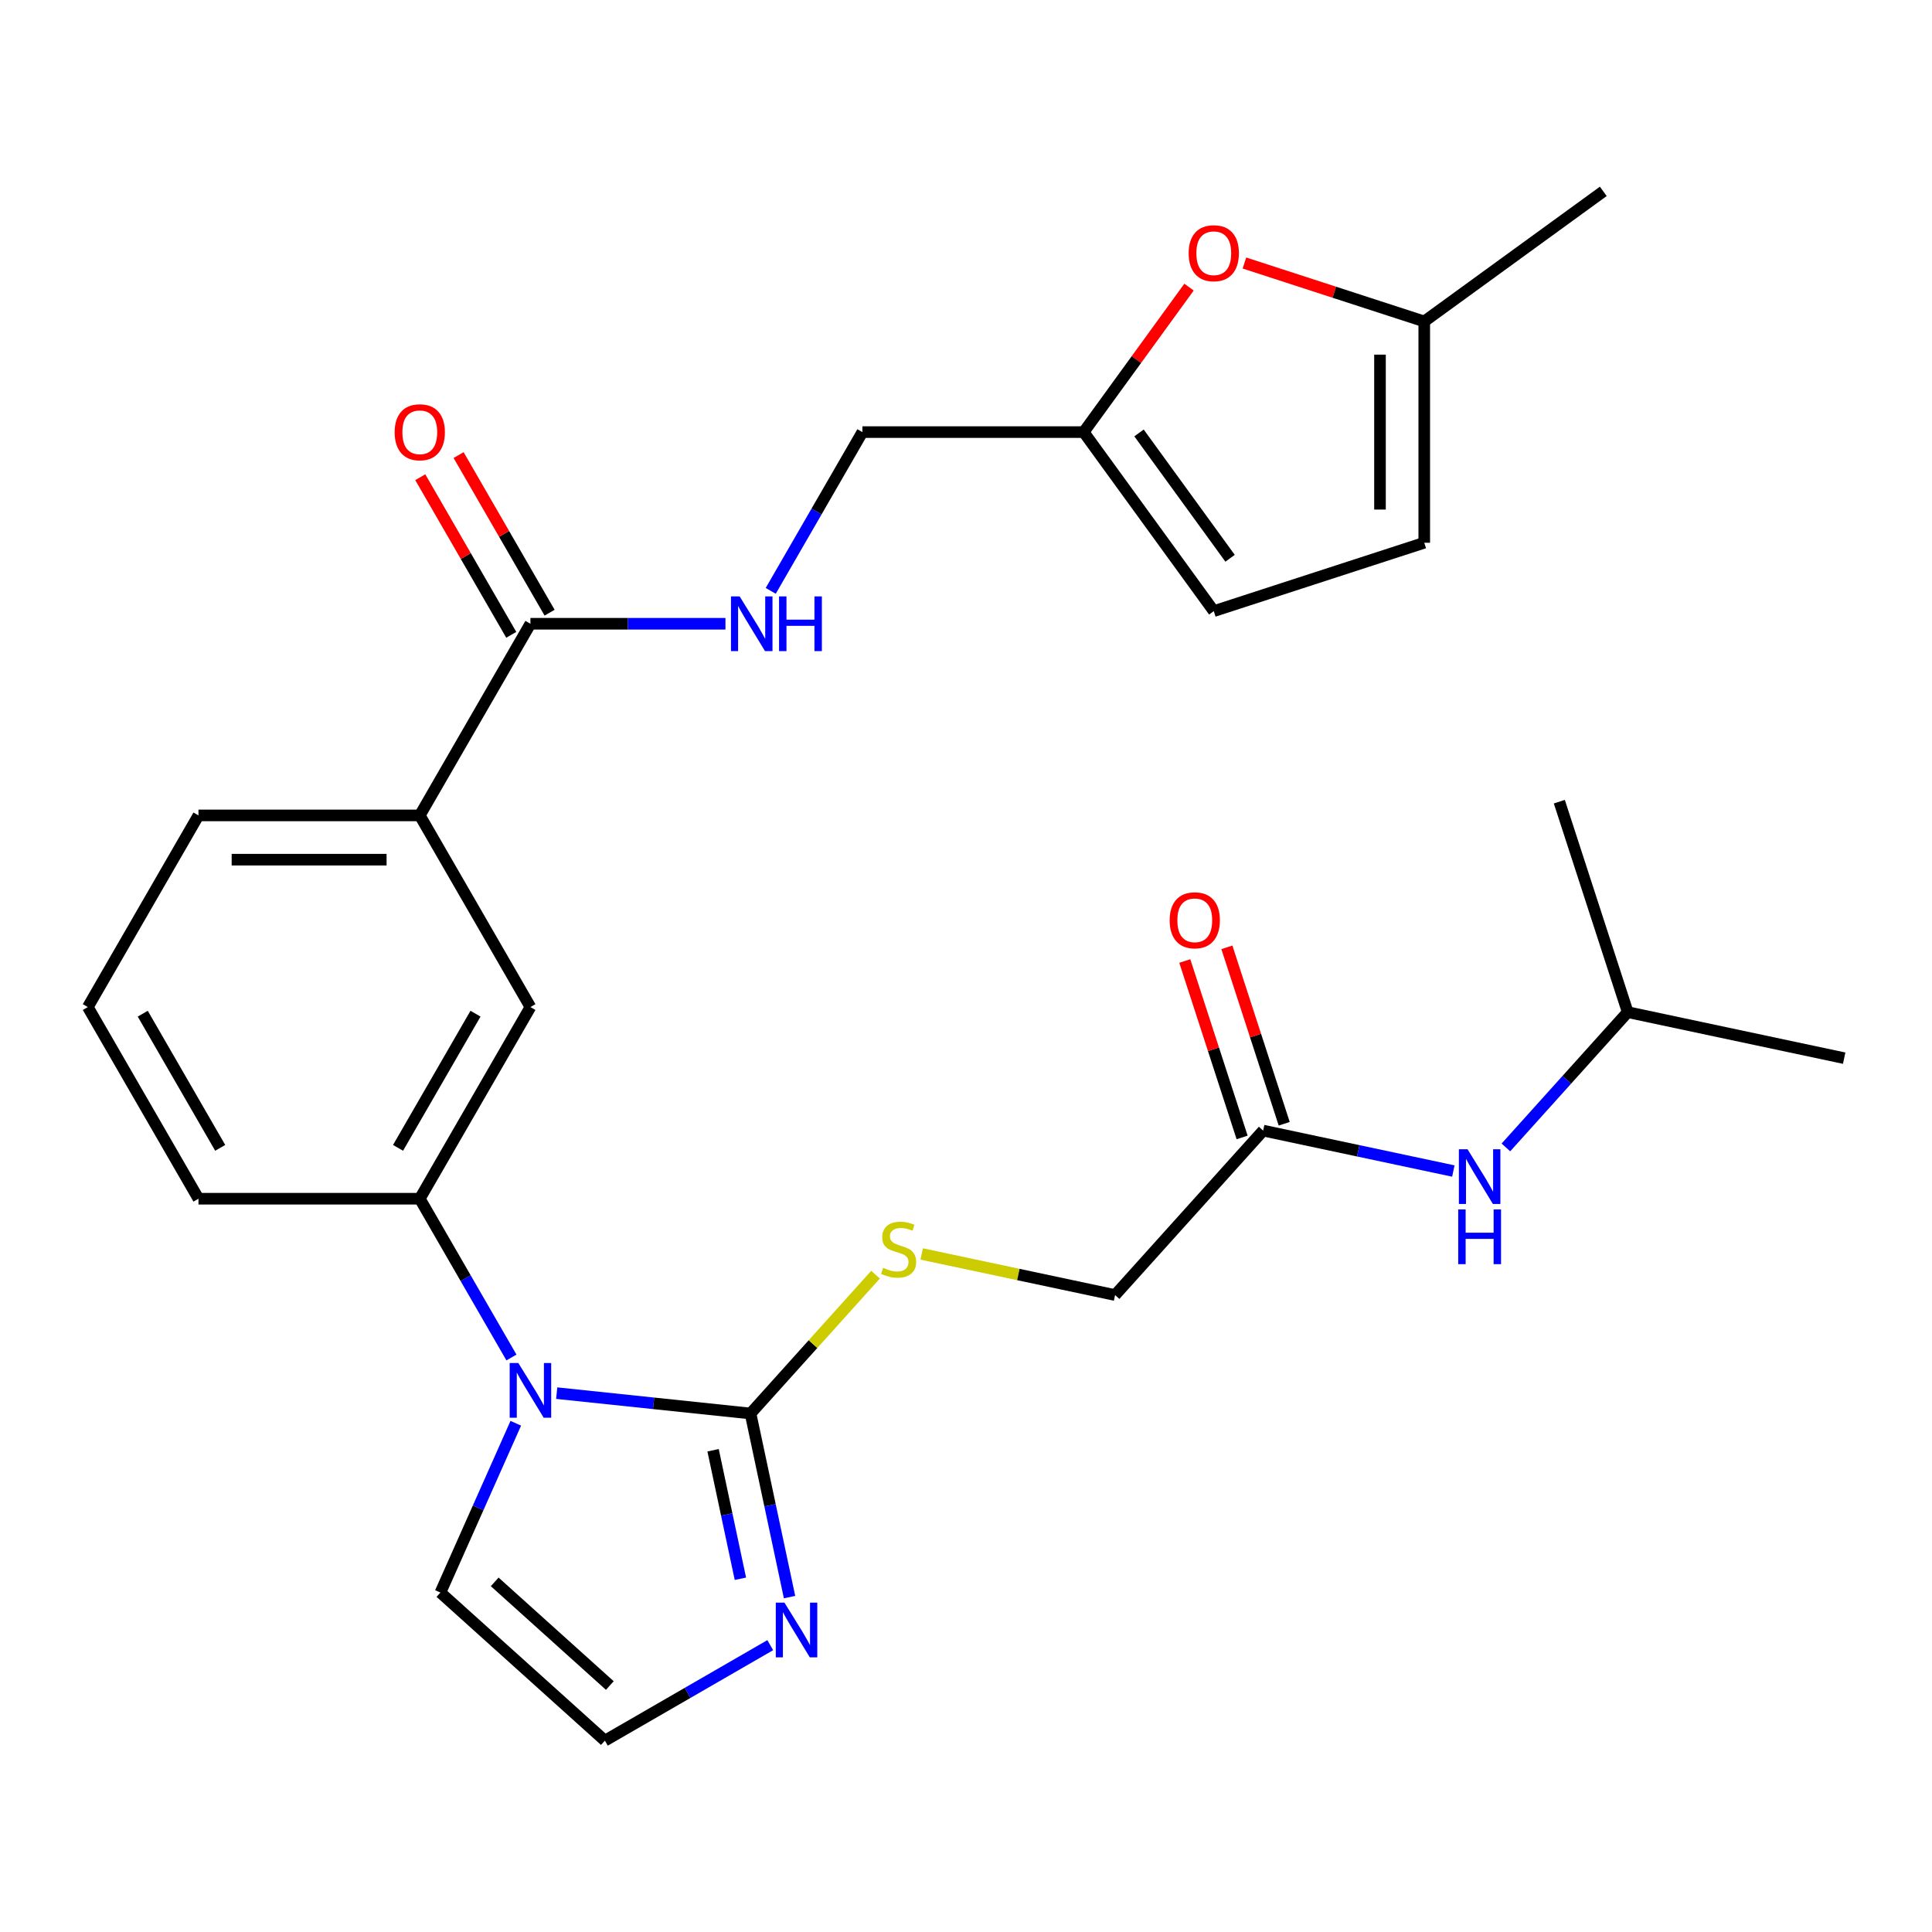 <?xml version='1.0' encoding='iso-8859-1'?>
<svg version='1.1' baseProfile='full'
              xmlns='http://www.w3.org/2000/svg'
                      xmlns:rdkit='http://www.rdkit.org/xml'
                      xmlns:xlink='http://www.w3.org/1999/xlink'
                  xml:space='preserve'
width='1000px' height='1000px' viewBox='0 0 1000 1000'>
<!-- END OF HEADER -->
<rect style='opacity:1.0;fill:#FFFFFF;stroke:none' width='1000' height='1000' x='0' y='0'> </rect>
<path class='bond-0' d='M 288.154,721.088 L 338.312,726.36' style='fill:none;fill-rule:evenodd;stroke:#0000FF;stroke-width:6px;stroke-linecap:butt;stroke-linejoin:miter;stroke-opacity:1' />
<path class='bond-0' d='M 338.312,726.36 L 388.47,731.632' style='fill:none;fill-rule:evenodd;stroke:#000000;stroke-width:6px;stroke-linecap:butt;stroke-linejoin:miter;stroke-opacity:1' />
<path class='bond-2' d='M 264.721,702.635 L 240.999,661.546' style='fill:none;fill-rule:evenodd;stroke:#0000FF;stroke-width:6px;stroke-linecap:butt;stroke-linejoin:miter;stroke-opacity:1' />
<path class='bond-2' d='M 240.999,661.546 L 217.276,620.457' style='fill:none;fill-rule:evenodd;stroke:#000000;stroke-width:6px;stroke-linecap:butt;stroke-linejoin:miter;stroke-opacity:1' />
<path class='bond-12' d='M 266.97,736.682 L 247.465,780.493' style='fill:none;fill-rule:evenodd;stroke:#0000FF;stroke-width:6px;stroke-linecap:butt;stroke-linejoin:miter;stroke-opacity:1' />
<path class='bond-12' d='M 247.465,780.493 L 227.959,824.303' style='fill:none;fill-rule:evenodd;stroke:#000000;stroke-width:6px;stroke-linecap:butt;stroke-linejoin:miter;stroke-opacity:1' />
<path class='bond-1' d='M 388.47,731.632 L 398.569,779.143' style='fill:none;fill-rule:evenodd;stroke:#000000;stroke-width:6px;stroke-linecap:butt;stroke-linejoin:miter;stroke-opacity:1' />
<path class='bond-1' d='M 398.569,779.143 L 408.667,826.653' style='fill:none;fill-rule:evenodd;stroke:#0000FF;stroke-width:6px;stroke-linecap:butt;stroke-linejoin:miter;stroke-opacity:1' />
<path class='bond-1' d='M 369.091,750.648 L 376.16,783.906' style='fill:none;fill-rule:evenodd;stroke:#000000;stroke-width:6px;stroke-linecap:butt;stroke-linejoin:miter;stroke-opacity:1' />
<path class='bond-1' d='M 376.16,783.906 L 383.229,817.163' style='fill:none;fill-rule:evenodd;stroke:#0000FF;stroke-width:6px;stroke-linecap:butt;stroke-linejoin:miter;stroke-opacity:1' />
<path class='bond-5' d='M 388.47,731.632 L 420.822,695.702' style='fill:none;fill-rule:evenodd;stroke:#000000;stroke-width:6px;stroke-linecap:butt;stroke-linejoin:miter;stroke-opacity:1' />
<path class='bond-5' d='M 420.822,695.702 L 453.174,659.771' style='fill:none;fill-rule:evenodd;stroke:#CCCC00;stroke-width:6px;stroke-linecap:butt;stroke-linejoin:miter;stroke-opacity:1' />
<path class='bond-28' d='M 398.682,851.531 L 355.883,876.241' style='fill:none;fill-rule:evenodd;stroke:#0000FF;stroke-width:6px;stroke-linecap:butt;stroke-linejoin:miter;stroke-opacity:1' />
<path class='bond-28' d='M 355.883,876.241 L 313.085,900.95' style='fill:none;fill-rule:evenodd;stroke:#000000;stroke-width:6px;stroke-linecap:butt;stroke-linejoin:miter;stroke-opacity:1' />
<path class='bond-7' d='M 217.276,620.457 L 274.55,521.256' style='fill:none;fill-rule:evenodd;stroke:#000000;stroke-width:6px;stroke-linecap:butt;stroke-linejoin:miter;stroke-opacity:1' />
<path class='bond-7' d='M 206.027,594.123 L 246.119,524.682' style='fill:none;fill-rule:evenodd;stroke:#000000;stroke-width:6px;stroke-linecap:butt;stroke-linejoin:miter;stroke-opacity:1' />
<path class='bond-21' d='M 217.276,620.457 L 102.728,620.457' style='fill:none;fill-rule:evenodd;stroke:#000000;stroke-width:6px;stroke-linecap:butt;stroke-linejoin:miter;stroke-opacity:1' />
<path class='bond-3' d='M 274.55,322.854 L 217.276,422.055' style='fill:none;fill-rule:evenodd;stroke:#000000;stroke-width:6px;stroke-linecap:butt;stroke-linejoin:miter;stroke-opacity:1' />
<path class='bond-9' d='M 274.55,322.854 L 325.022,322.854' style='fill:none;fill-rule:evenodd;stroke:#000000;stroke-width:6px;stroke-linecap:butt;stroke-linejoin:miter;stroke-opacity:1' />
<path class='bond-9' d='M 325.022,322.854 L 375.494,322.854' style='fill:none;fill-rule:evenodd;stroke:#0000FF;stroke-width:6px;stroke-linecap:butt;stroke-linejoin:miter;stroke-opacity:1' />
<path class='bond-17' d='M 284.47,317.127 L 260.921,276.338' style='fill:none;fill-rule:evenodd;stroke:#000000;stroke-width:6px;stroke-linecap:butt;stroke-linejoin:miter;stroke-opacity:1' />
<path class='bond-17' d='M 260.921,276.338 L 237.371,235.549' style='fill:none;fill-rule:evenodd;stroke:#FF0000;stroke-width:6px;stroke-linecap:butt;stroke-linejoin:miter;stroke-opacity:1' />
<path class='bond-17' d='M 264.63,328.581 L 241.08,287.793' style='fill:none;fill-rule:evenodd;stroke:#000000;stroke-width:6px;stroke-linecap:butt;stroke-linejoin:miter;stroke-opacity:1' />
<path class='bond-17' d='M 241.08,287.793 L 217.531,247.004' style='fill:none;fill-rule:evenodd;stroke:#FF0000;stroke-width:6px;stroke-linecap:butt;stroke-linejoin:miter;stroke-opacity:1' />
<path class='bond-4' d='M 615.444,148.606 L 588.181,186.129' style='fill:none;fill-rule:evenodd;stroke:#FF0000;stroke-width:6px;stroke-linecap:butt;stroke-linejoin:miter;stroke-opacity:1' />
<path class='bond-4' d='M 588.181,186.129 L 560.919,223.653' style='fill:none;fill-rule:evenodd;stroke:#000000;stroke-width:6px;stroke-linecap:butt;stroke-linejoin:miter;stroke-opacity:1' />
<path class='bond-11' d='M 644.112,136.136 L 690.651,151.258' style='fill:none;fill-rule:evenodd;stroke:#FF0000;stroke-width:6px;stroke-linecap:butt;stroke-linejoin:miter;stroke-opacity:1' />
<path class='bond-11' d='M 690.651,151.258 L 737.19,166.379' style='fill:none;fill-rule:evenodd;stroke:#000000;stroke-width:6px;stroke-linecap:butt;stroke-linejoin:miter;stroke-opacity:1' />
<path class='bond-19' d='M 477.061,649.045 L 527.111,659.684' style='fill:none;fill-rule:evenodd;stroke:#CCCC00;stroke-width:6px;stroke-linecap:butt;stroke-linejoin:miter;stroke-opacity:1' />
<path class='bond-19' d='M 527.111,659.684 L 577.162,670.322' style='fill:none;fill-rule:evenodd;stroke:#000000;stroke-width:6px;stroke-linecap:butt;stroke-linejoin:miter;stroke-opacity:1' />
<path class='bond-6' d='M 560.919,223.653 L 446.371,223.653' style='fill:none;fill-rule:evenodd;stroke:#000000;stroke-width:6px;stroke-linecap:butt;stroke-linejoin:miter;stroke-opacity:1' />
<path class='bond-14' d='M 560.919,223.653 L 628.248,316.324' style='fill:none;fill-rule:evenodd;stroke:#000000;stroke-width:6px;stroke-linecap:butt;stroke-linejoin:miter;stroke-opacity:1' />
<path class='bond-14' d='M 589.553,224.088 L 636.683,288.957' style='fill:none;fill-rule:evenodd;stroke:#000000;stroke-width:6px;stroke-linecap:butt;stroke-linejoin:miter;stroke-opacity:1' />
<path class='bond-8' d='M 274.55,521.256 L 217.276,422.055' style='fill:none;fill-rule:evenodd;stroke:#000000;stroke-width:6px;stroke-linecap:butt;stroke-linejoin:miter;stroke-opacity:1' />
<path class='bond-29' d='M 217.276,422.055 L 102.728,422.055' style='fill:none;fill-rule:evenodd;stroke:#000000;stroke-width:6px;stroke-linecap:butt;stroke-linejoin:miter;stroke-opacity:1' />
<path class='bond-29' d='M 200.094,444.965 L 119.911,444.965' style='fill:none;fill-rule:evenodd;stroke:#000000;stroke-width:6px;stroke-linecap:butt;stroke-linejoin:miter;stroke-opacity:1' />
<path class='bond-20' d='M 398.926,305.83 L 422.649,264.742' style='fill:none;fill-rule:evenodd;stroke:#0000FF;stroke-width:6px;stroke-linecap:butt;stroke-linejoin:miter;stroke-opacity:1' />
<path class='bond-20' d='M 422.649,264.742 L 446.371,223.653' style='fill:none;fill-rule:evenodd;stroke:#000000;stroke-width:6px;stroke-linecap:butt;stroke-linejoin:miter;stroke-opacity:1' />
<path class='bond-10' d='M 313.085,900.95 L 227.959,824.303' style='fill:none;fill-rule:evenodd;stroke:#000000;stroke-width:6px;stroke-linecap:butt;stroke-linejoin:miter;stroke-opacity:1' />
<path class='bond-10' d='M 315.645,872.428 L 256.057,818.775' style='fill:none;fill-rule:evenodd;stroke:#000000;stroke-width:6px;stroke-linecap:butt;stroke-linejoin:miter;stroke-opacity:1' />
<path class='bond-25' d='M 737.19,166.379 L 829.861,99.05' style='fill:none;fill-rule:evenodd;stroke:#000000;stroke-width:6px;stroke-linecap:butt;stroke-linejoin:miter;stroke-opacity:1' />
<path class='bond-30' d='M 737.19,166.379 L 737.19,280.927' style='fill:none;fill-rule:evenodd;stroke:#000000;stroke-width:6px;stroke-linecap:butt;stroke-linejoin:miter;stroke-opacity:1' />
<path class='bond-30' d='M 714.28,183.561 L 714.28,263.744' style='fill:none;fill-rule:evenodd;stroke:#000000;stroke-width:6px;stroke-linecap:butt;stroke-linejoin:miter;stroke-opacity:1' />
<path class='bond-13' d='M 653.809,585.197 L 577.162,670.322' style='fill:none;fill-rule:evenodd;stroke:#000000;stroke-width:6px;stroke-linecap:butt;stroke-linejoin:miter;stroke-opacity:1' />
<path class='bond-16' d='M 653.809,585.197 L 703.03,595.659' style='fill:none;fill-rule:evenodd;stroke:#000000;stroke-width:6px;stroke-linecap:butt;stroke-linejoin:miter;stroke-opacity:1' />
<path class='bond-16' d='M 703.03,595.659 L 752.25,606.121' style='fill:none;fill-rule:evenodd;stroke:#0000FF;stroke-width:6px;stroke-linecap:butt;stroke-linejoin:miter;stroke-opacity:1' />
<path class='bond-18' d='M 664.703,581.657 L 649.868,535.998' style='fill:none;fill-rule:evenodd;stroke:#000000;stroke-width:6px;stroke-linecap:butt;stroke-linejoin:miter;stroke-opacity:1' />
<path class='bond-18' d='M 649.868,535.998 L 635.032,490.34' style='fill:none;fill-rule:evenodd;stroke:#FF0000;stroke-width:6px;stroke-linecap:butt;stroke-linejoin:miter;stroke-opacity:1' />
<path class='bond-18' d='M 642.915,588.737 L 628.08,543.078' style='fill:none;fill-rule:evenodd;stroke:#000000;stroke-width:6px;stroke-linecap:butt;stroke-linejoin:miter;stroke-opacity:1' />
<path class='bond-18' d='M 628.08,543.078 L 613.244,497.419' style='fill:none;fill-rule:evenodd;stroke:#FF0000;stroke-width:6px;stroke-linecap:butt;stroke-linejoin:miter;stroke-opacity:1' />
<path class='bond-15' d='M 628.248,316.324 L 737.19,280.927' style='fill:none;fill-rule:evenodd;stroke:#000000;stroke-width:6px;stroke-linecap:butt;stroke-linejoin:miter;stroke-opacity:1' />
<path class='bond-23' d='M 779.457,593.904 L 810.979,558.896' style='fill:none;fill-rule:evenodd;stroke:#0000FF;stroke-width:6px;stroke-linecap:butt;stroke-linejoin:miter;stroke-opacity:1' />
<path class='bond-23' d='M 810.979,558.896 L 842.501,523.887' style='fill:none;fill-rule:evenodd;stroke:#000000;stroke-width:6px;stroke-linecap:butt;stroke-linejoin:miter;stroke-opacity:1' />
<path class='bond-24' d='M 102.728,620.457 L 45.455,521.256' style='fill:none;fill-rule:evenodd;stroke:#000000;stroke-width:6px;stroke-linecap:butt;stroke-linejoin:miter;stroke-opacity:1' />
<path class='bond-24' d='M 113.978,594.123 L 73.886,524.682' style='fill:none;fill-rule:evenodd;stroke:#000000;stroke-width:6px;stroke-linecap:butt;stroke-linejoin:miter;stroke-opacity:1' />
<path class='bond-22' d='M 102.728,422.055 L 45.455,521.256' style='fill:none;fill-rule:evenodd;stroke:#000000;stroke-width:6px;stroke-linecap:butt;stroke-linejoin:miter;stroke-opacity:1' />
<path class='bond-26' d='M 842.501,523.887 L 954.545,547.703' style='fill:none;fill-rule:evenodd;stroke:#000000;stroke-width:6px;stroke-linecap:butt;stroke-linejoin:miter;stroke-opacity:1' />
<path class='bond-27' d='M 842.501,523.887 L 807.104,414.946' style='fill:none;fill-rule:evenodd;stroke:#000000;stroke-width:6px;stroke-linecap:butt;stroke-linejoin:miter;stroke-opacity:1' />
<path  class='atom-0' d='M 268.29 705.499
L 277.57 720.499
Q 278.49 721.979, 279.97 724.659
Q 281.45 727.339, 281.53 727.499
L 281.53 705.499
L 285.29 705.499
L 285.29 733.819
L 281.41 733.819
L 271.45 717.419
Q 270.29 715.499, 269.05 713.299
Q 267.85 711.099, 267.49 710.419
L 267.49 733.819
L 263.81 733.819
L 263.81 705.499
L 268.29 705.499
' fill='#0000FF'/>
<path  class='atom-2' d='M 406.026 829.517
L 415.306 844.517
Q 416.226 845.997, 417.706 848.677
Q 419.186 851.357, 419.266 851.517
L 419.266 829.517
L 423.026 829.517
L 423.026 857.837
L 419.146 857.837
L 409.186 841.437
Q 408.026 839.517, 406.786 837.317
Q 405.586 835.117, 405.226 834.437
L 405.226 857.837
L 401.546 857.837
L 401.546 829.517
L 406.026 829.517
' fill='#0000FF'/>
<path  class='atom-5' d='M 615.248 131.062
Q 615.248 124.262, 618.608 120.462
Q 621.968 116.662, 628.248 116.662
Q 634.528 116.662, 637.888 120.462
Q 641.248 124.262, 641.248 131.062
Q 641.248 137.942, 637.848 141.862
Q 634.448 145.742, 628.248 145.742
Q 622.008 145.742, 618.608 141.862
Q 615.248 137.982, 615.248 131.062
M 628.248 142.542
Q 632.568 142.542, 634.888 139.662
Q 637.248 136.742, 637.248 131.062
Q 637.248 125.502, 634.888 122.702
Q 632.568 119.862, 628.248 119.862
Q 623.928 119.862, 621.568 122.662
Q 619.248 125.462, 619.248 131.062
Q 619.248 136.782, 621.568 139.662
Q 623.928 142.542, 628.248 142.542
' fill='#FF0000'/>
<path  class='atom-6' d='M 457.117 656.227
Q 457.437 656.347, 458.757 656.907
Q 460.077 657.467, 461.517 657.827
Q 462.997 658.147, 464.437 658.147
Q 467.117 658.147, 468.677 656.867
Q 470.237 655.547, 470.237 653.267
Q 470.237 651.707, 469.437 650.747
Q 468.677 649.787, 467.477 649.267
Q 466.277 648.747, 464.277 648.147
Q 461.757 647.387, 460.237 646.667
Q 458.757 645.947, 457.677 644.427
Q 456.637 642.907, 456.637 640.347
Q 456.637 636.787, 459.037 634.587
Q 461.477 632.387, 466.277 632.387
Q 469.557 632.387, 473.277 633.947
L 472.357 637.027
Q 468.957 635.627, 466.397 635.627
Q 463.637 635.627, 462.117 636.787
Q 460.597 637.907, 460.637 639.867
Q 460.637 641.387, 461.397 642.307
Q 462.197 643.227, 463.317 643.747
Q 464.477 644.267, 466.397 644.867
Q 468.957 645.667, 470.477 646.467
Q 471.997 647.267, 473.077 648.907
Q 474.197 650.507, 474.197 653.267
Q 474.197 657.187, 471.557 659.307
Q 468.957 661.387, 464.597 661.387
Q 462.077 661.387, 460.157 660.827
Q 458.277 660.307, 456.037 659.387
L 457.117 656.227
' fill='#CCCC00'/>
<path  class='atom-10' d='M 382.837 308.694
L 392.117 323.694
Q 393.037 325.174, 394.517 327.854
Q 395.997 330.534, 396.077 330.694
L 396.077 308.694
L 399.837 308.694
L 399.837 337.014
L 395.957 337.014
L 385.997 320.614
Q 384.837 318.694, 383.597 316.494
Q 382.397 314.294, 382.037 313.614
L 382.037 337.014
L 378.357 337.014
L 378.357 308.694
L 382.837 308.694
' fill='#0000FF'/>
<path  class='atom-10' d='M 403.237 308.694
L 407.077 308.694
L 407.077 320.734
L 421.557 320.734
L 421.557 308.694
L 425.397 308.694
L 425.397 337.014
L 421.557 337.014
L 421.557 323.934
L 407.077 323.934
L 407.077 337.014
L 403.237 337.014
L 403.237 308.694
' fill='#0000FF'/>
<path  class='atom-17' d='M 759.594 594.853
L 768.874 609.853
Q 769.794 611.333, 771.274 614.013
Q 772.754 616.693, 772.834 616.853
L 772.834 594.853
L 776.594 594.853
L 776.594 623.173
L 772.714 623.173
L 762.754 606.773
Q 761.594 604.853, 760.354 602.653
Q 759.154 600.453, 758.794 599.773
L 758.794 623.173
L 755.114 623.173
L 755.114 594.853
L 759.594 594.853
' fill='#0000FF'/>
<path  class='atom-17' d='M 754.774 626.005
L 758.614 626.005
L 758.614 638.045
L 773.094 638.045
L 773.094 626.005
L 776.934 626.005
L 776.934 654.325
L 773.094 654.325
L 773.094 641.245
L 758.614 641.245
L 758.614 654.325
L 754.774 654.325
L 754.774 626.005
' fill='#0000FF'/>
<path  class='atom-18' d='M 204.276 223.733
Q 204.276 216.933, 207.636 213.133
Q 210.996 209.333, 217.276 209.333
Q 223.556 209.333, 226.916 213.133
Q 230.276 216.933, 230.276 223.733
Q 230.276 230.613, 226.876 234.533
Q 223.476 238.413, 217.276 238.413
Q 211.036 238.413, 207.636 234.533
Q 204.276 230.653, 204.276 223.733
M 217.276 235.213
Q 221.596 235.213, 223.916 232.333
Q 226.276 229.413, 226.276 223.733
Q 226.276 218.173, 223.916 215.373
Q 221.596 212.533, 217.276 212.533
Q 212.956 212.533, 210.596 215.333
Q 208.276 218.133, 208.276 223.733
Q 208.276 229.453, 210.596 232.333
Q 212.956 235.213, 217.276 235.213
' fill='#FF0000'/>
<path  class='atom-19' d='M 605.412 476.336
Q 605.412 469.536, 608.772 465.736
Q 612.132 461.936, 618.412 461.936
Q 624.692 461.936, 628.052 465.736
Q 631.412 469.536, 631.412 476.336
Q 631.412 483.216, 628.012 487.136
Q 624.612 491.016, 618.412 491.016
Q 612.172 491.016, 608.772 487.136
Q 605.412 483.256, 605.412 476.336
M 618.412 487.816
Q 622.732 487.816, 625.052 484.936
Q 627.412 482.016, 627.412 476.336
Q 627.412 470.776, 625.052 467.976
Q 622.732 465.136, 618.412 465.136
Q 614.092 465.136, 611.732 467.936
Q 609.412 470.736, 609.412 476.336
Q 609.412 482.056, 611.732 484.936
Q 614.092 487.816, 618.412 487.816
' fill='#FF0000'/>
</svg>
